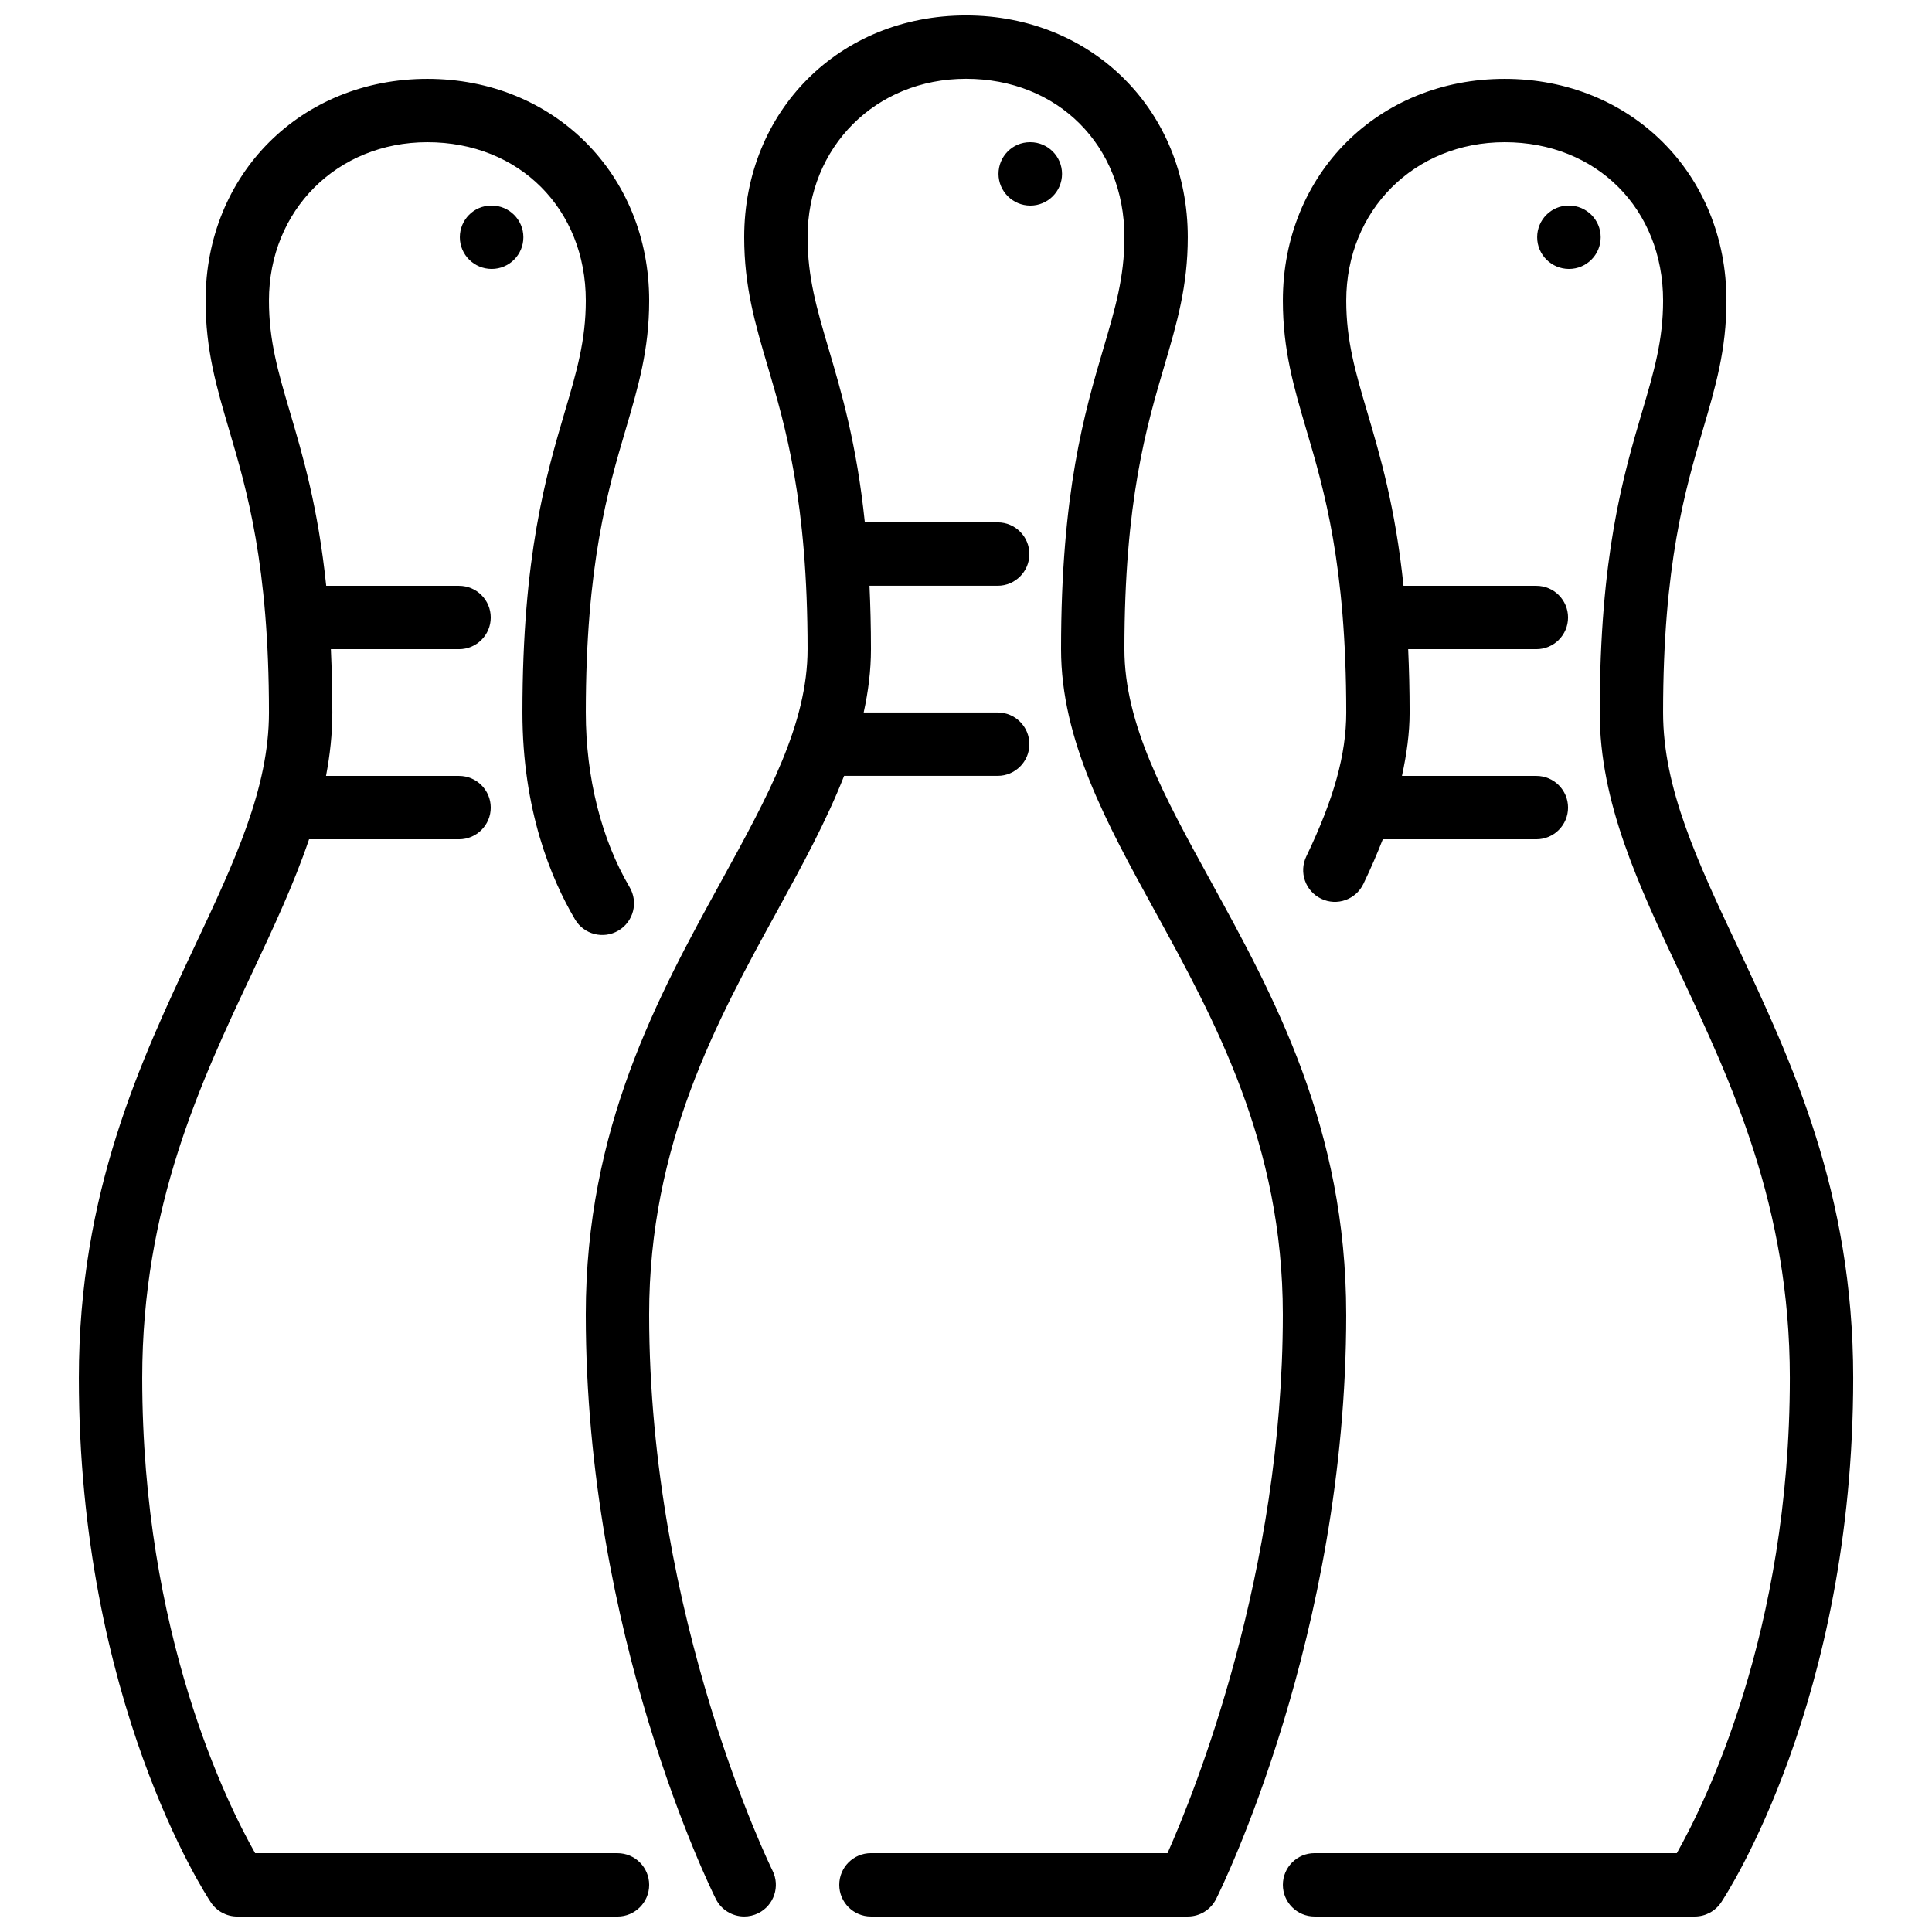<?xml version="1.0" encoding="UTF-8"?>
<!-- Uploaded to: ICON Repo, www.svgrepo.com, Generator: ICON Repo Mixer Tools -->
<svg width="800px" height="800px" version="1.1" viewBox="144 144 512 512" xmlns="http://www.w3.org/2000/svg">
 <defs>
  <clipPath id="a">
   <path d="m164 148.09h472v503.81h-472z"/>
  </clipPath>
 </defs>
 <g clip-path="url(#a)">
  <path d="m274.3 198.48h-0.094c-4.625 0-8.344 3.762-8.344 8.395 0 4.637 3.793 8.398 8.438 8.398 4.637 0 8.398-3.762 8.398-8.398 0-4.633-3.762-8.395-8.398-8.395m142.75-16.797h-0.094c-4.633 0-8.344 3.762-8.344 8.398s3.793 8.398 8.438 8.398c4.633 0 8.398-3.762 8.398-8.398s-3.766-8.398-8.398-8.398m142.75 16.797h-0.094c-4.625 0-8.344 3.762-8.344 8.395 0 4.637 3.793 8.398 8.438 8.398 4.633 0 8.395-3.762 8.395-8.398 0-4.633-3.762-8.395-8.395-8.395m-252.16 436.63h-96.027c-7.297-12.84-29.926-58.105-29.926-125.95 0-45.441 15.492-78.359 29.164-107.39 5.633-11.973 11.082-23.613 15.055-35.352h39.75c4.633 0 8.395-3.762 8.395-8.395 0-4.637-3.762-8.398-8.395-8.398h-35.258c1.047-5.516 1.672-11.094 1.672-16.793 0-6.027-0.152-11.578-0.387-16.793h33.973c4.633 0 8.395-3.762 8.395-8.398 0-4.633-3.762-8.395-8.395-8.395h-35.207c-2.168-20.816-6.18-34.422-9.617-46.059-3.106-10.527-5.559-18.844-5.559-29.516 0-23.938 18.047-41.984 41.984-41.984 24.328 0 41.984 17.66 41.984 41.984 0 10.582-2.441 18.879-5.543 29.383-5.012 17.012-11.25 38.18-11.25 79.777 0 25.777 7.574 44.043 13.938 54.824 2.352 3.988 7.5 5.32 11.496 2.961 3.996-2.352 5.324-7.496 2.973-11.492-7.488-12.699-11.613-29.137-11.613-46.293 0-39.172 5.863-59.055 10.574-75.035 3.332-11.336 6.219-21.125 6.219-34.125 0-33.512-25.273-58.777-58.777-58.777-33.512 0-58.777 25.266-58.777 58.777 0 13.09 2.891 22.906 6.238 34.262 4.703 15.945 10.555 35.777 10.555 74.898 0 20.117-9.094 39.422-19.613 61.785-14.426 30.629-30.766 65.352-30.766 114.55 0 85.531 33.57 136.86 34.996 139.01 1.555 2.332 4.184 3.734 6.988 3.734h100.76c4.633 0 8.395-3.762 8.395-8.395 0-4.637-3.762-8.398-8.395-8.398m296.71-240.5c-10.523-22.363-19.617-41.668-19.617-61.785 0-39.172 5.863-59.055 10.574-75.035 3.332-11.336 6.219-21.125 6.219-34.125 0-33.512-25.273-58.777-58.777-58.777-33.512 0-58.777 25.266-58.777 58.777 0 13.09 2.891 22.906 6.238 34.262 4.703 15.945 10.555 35.777 10.555 74.898 0 11.117-3.266 22.883-10.586 38.137-2.008 4.184-0.246 9.195 3.938 11.203 4.199 2.031 9.195 0.234 11.199-3.938 1.984-4.133 3.664-8.035 5.141-11.816h40.691c4.633 0 8.395-3.762 8.395-8.395 0-4.637-3.762-8.398-8.395-8.398h-35.621c1.254-5.762 2.031-11.328 2.031-16.793 0-6.027-0.148-11.578-0.383-16.793h33.973c4.633 0 8.395-3.762 8.395-8.398 0-4.633-3.762-8.395-8.395-8.395h-35.207c-2.168-20.816-6.18-34.422-9.617-46.059-3.106-10.527-5.559-18.844-5.559-29.516 0-23.938 18.047-41.984 41.984-41.984 24.328 0 41.984 17.66 41.984 41.984 0 10.582-2.441 18.879-5.543 29.383-5.012 17.012-11.25 38.18-11.25 79.777 0 23.871 10.305 45.762 21.211 68.938 13.668 29.035 29.172 61.953 29.172 107.39 0 67.562-22.656 113.05-29.953 125.95h-96c-4.644 0-8.398 3.762-8.398 8.398 0 4.633 3.754 8.395 8.398 8.395h100.76c2.805 0 5.422-1.402 6.984-3.734 1.43-2.152 35-53.48 35-139.01 0-49.195-16.352-83.918-30.766-114.55m-103.59 97.754c0 84.977-33.066 152.08-34.477 154.9-1.426 2.844-4.324 4.641-7.508 4.641h-83.965c-4.644 0-8.398-3.762-8.398-8.395 0-4.637 3.754-8.398 8.398-8.398h78.594c7.277-16.391 30.562-74.176 30.562-142.75 0-45.156-18.027-77.98-33.922-106.93-12.789-23.273-24.855-45.266-24.855-69.406 0-41.598 6.238-62.766 11.25-79.777 3.102-10.508 5.543-18.801 5.543-29.383 0-24.324-17.656-41.984-41.984-41.984-23.938 0-41.984 18.047-41.984 41.984 0 10.672 2.453 18.984 5.559 29.516 3.438 11.637 7.449 25.242 9.617 46.055h35.207c4.633 0 8.395 3.762 8.395 8.398 0 4.637-3.762 8.398-8.395 8.398h-33.973c0.234 5.211 0.387 10.762 0.387 16.793 0 5.707-0.723 11.285-1.926 16.793h35.512c4.633 0 8.395 3.762 8.395 8.398 0 4.633-3.762 8.395-8.395 8.395h-40.699c-4.668 11.914-11.086 23.688-17.742 35.82-15.906 28.945-33.926 61.77-33.926 106.93 0 80.852 32.371 146.73 32.699 147.39 2.066 4.148 0.387 9.195-3.762 11.27-1.211 0.594-2.484 0.879-3.746 0.879-3.074 0-6.047-1.703-7.516-4.641-1.41-2.816-34.469-69.922-34.469-154.9 0-49.473 19.121-84.297 35.996-115.01 12.219-22.258 22.781-41.488 22.781-61.32 0-39.121-5.852-58.957-10.555-74.902-3.348-11.352-6.238-21.168-6.238-34.258 0-33.512 25.266-58.777 58.777-58.777 33.504 0 58.777 25.266 58.777 58.777 0 13-2.887 22.789-6.219 34.125-4.711 15.98-10.574 35.863-10.574 75.035 0 19.832 10.562 39.062 22.781 61.32 16.871 30.715 35.996 65.539 35.996 115.01" fill-rule="evenodd"/>
 </g>
</svg>